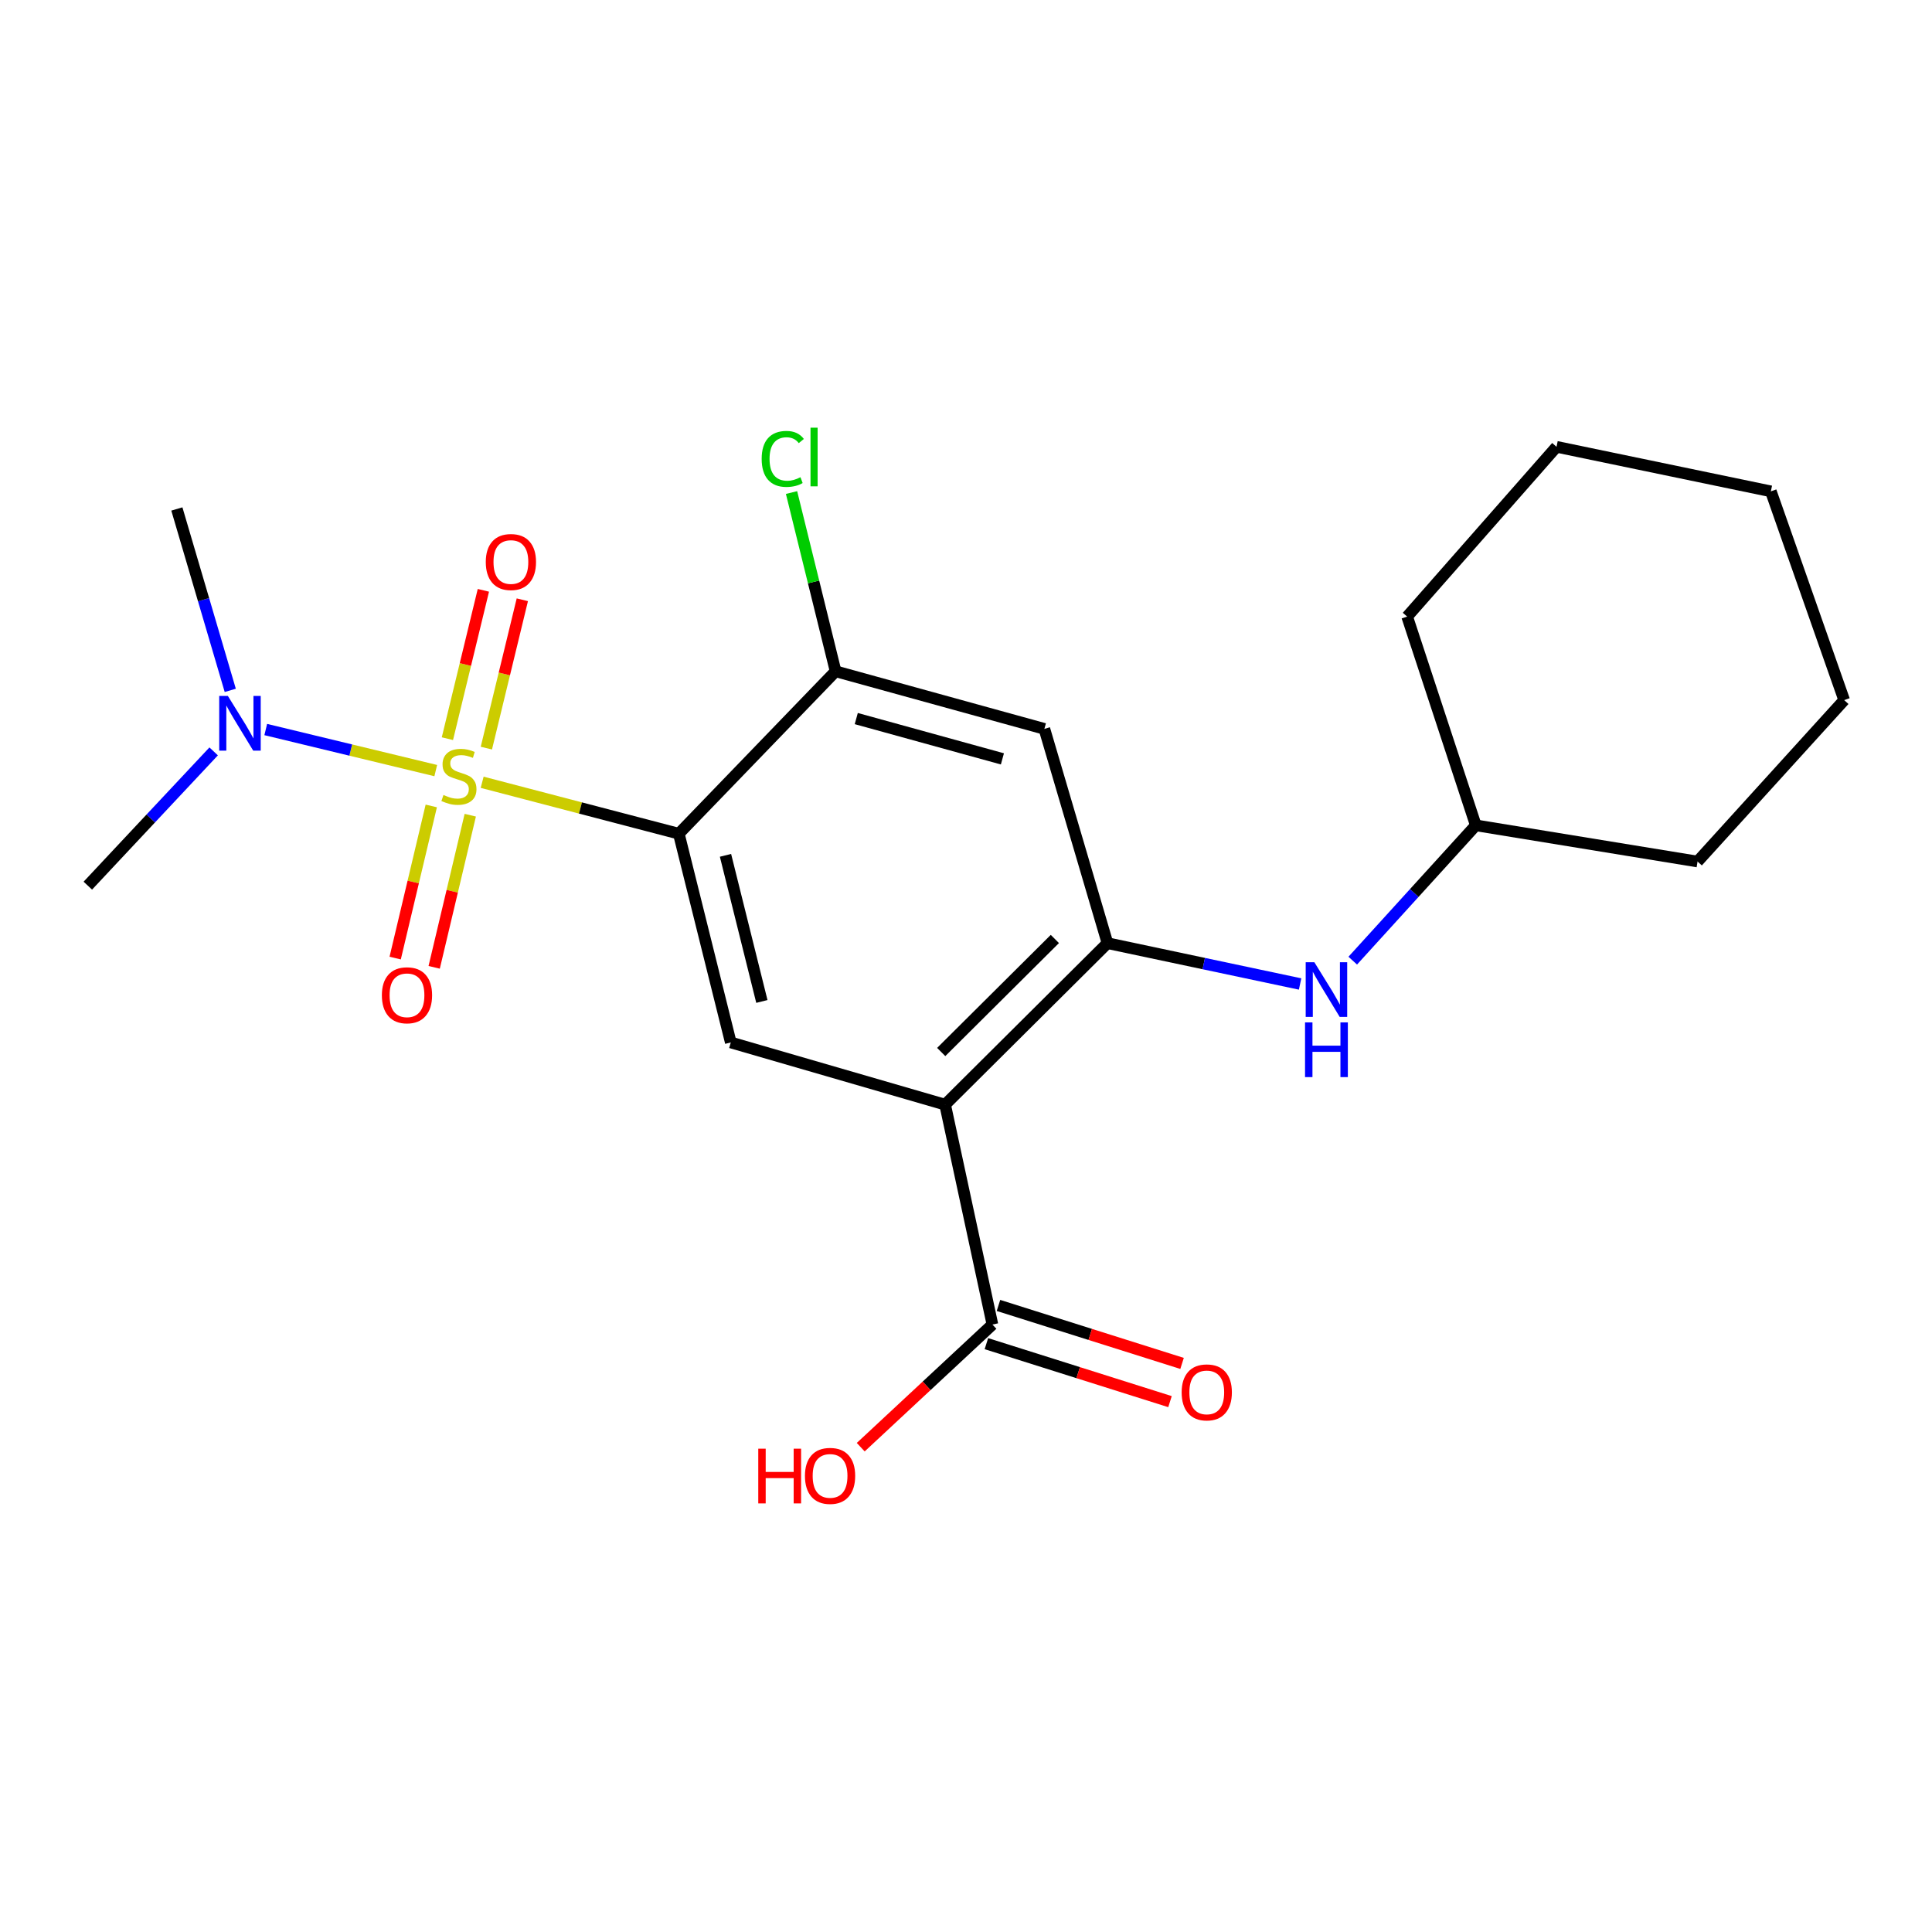 <?xml version='1.0' encoding='iso-8859-1'?>
<svg version='1.1' baseProfile='full'
              xmlns='http://www.w3.org/2000/svg'
                      xmlns:rdkit='http://www.rdkit.org/xml'
                      xmlns:xlink='http://www.w3.org/1999/xlink'
                  xml:space='preserve'
width='1000px' height='1000px' viewBox='0 0 1000 1000'>
<!-- END OF HEADER -->
<rect style='opacity:1.0;fill:#FFFFFF;stroke:none' width='1000' height='1000' x='0' y='0'> </rect>
<path class='bond-0' d='M 249.562,404.9 L 300.457,418.213' style='fill:none;fill-rule:evenodd;stroke:#CCCC00;stroke-width:6px;stroke-linecap:butt;stroke-linejoin:miter;stroke-opacity:1' />
<path class='bond-0' d='M 300.457,418.213 L 351.351,431.525' style='fill:none;fill-rule:evenodd;stroke:#000000;stroke-width:6px;stroke-linecap:butt;stroke-linejoin:miter;stroke-opacity:1' />
<path class='bond-7' d='M 225.547,398.859 L 181.549,388.233' style='fill:none;fill-rule:evenodd;stroke:#CCCC00;stroke-width:6px;stroke-linecap:butt;stroke-linejoin:miter;stroke-opacity:1' />
<path class='bond-7' d='M 181.549,388.233 L 137.551,377.607' style='fill:none;fill-rule:evenodd;stroke:#0000FF;stroke-width:6px;stroke-linecap:butt;stroke-linejoin:miter;stroke-opacity:1' />
<path class='bond-9' d='M 251.738,387.226 L 261.047,348.832' style='fill:none;fill-rule:evenodd;stroke:#CCCC00;stroke-width:6px;stroke-linecap:butt;stroke-linejoin:miter;stroke-opacity:1' />
<path class='bond-9' d='M 261.047,348.832 L 270.356,310.438' style='fill:none;fill-rule:evenodd;stroke:#FF0000;stroke-width:6px;stroke-linecap:butt;stroke-linejoin:miter;stroke-opacity:1' />
<path class='bond-9' d='M 231.577,382.338 L 240.886,343.944' style='fill:none;fill-rule:evenodd;stroke:#CCCC00;stroke-width:6px;stroke-linecap:butt;stroke-linejoin:miter;stroke-opacity:1' />
<path class='bond-9' d='M 240.886,343.944 L 250.195,305.55' style='fill:none;fill-rule:evenodd;stroke:#FF0000;stroke-width:6px;stroke-linecap:butt;stroke-linejoin:miter;stroke-opacity:1' />
<path class='bond-10' d='M 223.228,417.153 L 213.885,456.527' style='fill:none;fill-rule:evenodd;stroke:#CCCC00;stroke-width:6px;stroke-linecap:butt;stroke-linejoin:miter;stroke-opacity:1' />
<path class='bond-10' d='M 213.885,456.527 L 204.542,495.901' style='fill:none;fill-rule:evenodd;stroke:#FF0000;stroke-width:6px;stroke-linecap:butt;stroke-linejoin:miter;stroke-opacity:1' />
<path class='bond-10' d='M 243.412,421.942 L 234.069,461.316' style='fill:none;fill-rule:evenodd;stroke:#CCCC00;stroke-width:6px;stroke-linecap:butt;stroke-linejoin:miter;stroke-opacity:1' />
<path class='bond-10' d='M 234.069,461.316 L 224.726,500.69' style='fill:none;fill-rule:evenodd;stroke:#FF0000;stroke-width:6px;stroke-linecap:butt;stroke-linejoin:miter;stroke-opacity:1' />
<path class='bond-3' d='M 351.351,431.525 L 378.25,539.572' style='fill:none;fill-rule:evenodd;stroke:#000000;stroke-width:6px;stroke-linecap:butt;stroke-linejoin:miter;stroke-opacity:1' />
<path class='bond-3' d='M 375.516,442.72 L 394.346,518.353' style='fill:none;fill-rule:evenodd;stroke:#000000;stroke-width:6px;stroke-linecap:butt;stroke-linejoin:miter;stroke-opacity:1' />
<path class='bond-4' d='M 351.351,431.525 L 432.51,347.462' style='fill:none;fill-rule:evenodd;stroke:#000000;stroke-width:6px;stroke-linecap:butt;stroke-linejoin:miter;stroke-opacity:1' />
<path class='bond-1' d='M 489.19,571.761 L 378.25,539.572' style='fill:none;fill-rule:evenodd;stroke:#000000;stroke-width:6px;stroke-linecap:butt;stroke-linejoin:miter;stroke-opacity:1' />
<path class='bond-6' d='M 489.19,571.761 L 513.68,685.582' style='fill:none;fill-rule:evenodd;stroke:#000000;stroke-width:6px;stroke-linecap:butt;stroke-linejoin:miter;stroke-opacity:1' />
<path class='bond-22' d='M 489.19,571.761 L 573.23,488.182' style='fill:none;fill-rule:evenodd;stroke:#000000;stroke-width:6px;stroke-linecap:butt;stroke-linejoin:miter;stroke-opacity:1' />
<path class='bond-22' d='M 487.167,544.515 L 545.995,486.01' style='fill:none;fill-rule:evenodd;stroke:#000000;stroke-width:6px;stroke-linecap:butt;stroke-linejoin:miter;stroke-opacity:1' />
<path class='bond-2' d='M 573.23,488.182 L 540.568,377.265' style='fill:none;fill-rule:evenodd;stroke:#000000;stroke-width:6px;stroke-linecap:butt;stroke-linejoin:miter;stroke-opacity:1' />
<path class='bond-8' d='M 573.23,488.182 L 623.08,498.746' style='fill:none;fill-rule:evenodd;stroke:#000000;stroke-width:6px;stroke-linecap:butt;stroke-linejoin:miter;stroke-opacity:1' />
<path class='bond-8' d='M 623.08,498.746 L 672.93,509.31' style='fill:none;fill-rule:evenodd;stroke:#0000FF;stroke-width:6px;stroke-linecap:butt;stroke-linejoin:miter;stroke-opacity:1' />
<path class='bond-5' d='M 432.51,347.462 L 540.568,377.265' style='fill:none;fill-rule:evenodd;stroke:#000000;stroke-width:6px;stroke-linecap:butt;stroke-linejoin:miter;stroke-opacity:1' />
<path class='bond-5' d='M 443.203,371.931 L 518.843,392.793' style='fill:none;fill-rule:evenodd;stroke:#000000;stroke-width:6px;stroke-linecap:butt;stroke-linejoin:miter;stroke-opacity:1' />
<path class='bond-12' d='M 432.51,347.462 L 421.103,301.202' style='fill:none;fill-rule:evenodd;stroke:#000000;stroke-width:6px;stroke-linecap:butt;stroke-linejoin:miter;stroke-opacity:1' />
<path class='bond-12' d='M 421.103,301.202 L 409.697,254.941' style='fill:none;fill-rule:evenodd;stroke:#00CC00;stroke-width:6px;stroke-linecap:butt;stroke-linejoin:miter;stroke-opacity:1' />
<path class='bond-11' d='M 510.556,695.473 L 558.072,710.479' style='fill:none;fill-rule:evenodd;stroke:#000000;stroke-width:6px;stroke-linecap:butt;stroke-linejoin:miter;stroke-opacity:1' />
<path class='bond-11' d='M 558.072,710.479 L 605.587,725.485' style='fill:none;fill-rule:evenodd;stroke:#FF0000;stroke-width:6px;stroke-linecap:butt;stroke-linejoin:miter;stroke-opacity:1' />
<path class='bond-11' d='M 516.804,675.691 L 564.319,690.697' style='fill:none;fill-rule:evenodd;stroke:#000000;stroke-width:6px;stroke-linecap:butt;stroke-linejoin:miter;stroke-opacity:1' />
<path class='bond-11' d='M 564.319,690.697 L 611.835,705.703' style='fill:none;fill-rule:evenodd;stroke:#FF0000;stroke-width:6px;stroke-linecap:butt;stroke-linejoin:miter;stroke-opacity:1' />
<path class='bond-13' d='M 513.68,685.582 L 479.595,717.32' style='fill:none;fill-rule:evenodd;stroke:#000000;stroke-width:6px;stroke-linecap:butt;stroke-linejoin:miter;stroke-opacity:1' />
<path class='bond-13' d='M 479.595,717.32 L 445.511,749.058' style='fill:none;fill-rule:evenodd;stroke:#FF0000;stroke-width:6px;stroke-linecap:butt;stroke-linejoin:miter;stroke-opacity:1' />
<path class='bond-15' d='M 119.185,357.333 L 105.364,310.389' style='fill:none;fill-rule:evenodd;stroke:#0000FF;stroke-width:6px;stroke-linecap:butt;stroke-linejoin:miter;stroke-opacity:1' />
<path class='bond-15' d='M 105.364,310.389 L 91.543,263.445' style='fill:none;fill-rule:evenodd;stroke:#000000;stroke-width:6px;stroke-linecap:butt;stroke-linejoin:miter;stroke-opacity:1' />
<path class='bond-16' d='M 110.586,388.916 L 78.02,423.664' style='fill:none;fill-rule:evenodd;stroke:#0000FF;stroke-width:6px;stroke-linecap:butt;stroke-linejoin:miter;stroke-opacity:1' />
<path class='bond-16' d='M 78.02,423.664 L 45.455,458.413' style='fill:none;fill-rule:evenodd;stroke:#000000;stroke-width:6px;stroke-linecap:butt;stroke-linejoin:miter;stroke-opacity:1' />
<path class='bond-14' d='M 700.179,497.232 L 732.028,462.212' style='fill:none;fill-rule:evenodd;stroke:#0000FF;stroke-width:6px;stroke-linecap:butt;stroke-linejoin:miter;stroke-opacity:1' />
<path class='bond-14' d='M 732.028,462.212 L 763.876,427.192' style='fill:none;fill-rule:evenodd;stroke:#000000;stroke-width:6px;stroke-linecap:butt;stroke-linejoin:miter;stroke-opacity:1' />
<path class='bond-17' d='M 763.876,427.192 L 878.653,445.931' style='fill:none;fill-rule:evenodd;stroke:#000000;stroke-width:6px;stroke-linecap:butt;stroke-linejoin:miter;stroke-opacity:1' />
<path class='bond-18' d='M 763.876,427.192 L 728.345,319.156' style='fill:none;fill-rule:evenodd;stroke:#000000;stroke-width:6px;stroke-linecap:butt;stroke-linejoin:miter;stroke-opacity:1' />
<path class='bond-20' d='M 878.653,445.931 L 954.545,362.375' style='fill:none;fill-rule:evenodd;stroke:#000000;stroke-width:6px;stroke-linecap:butt;stroke-linejoin:miter;stroke-opacity:1' />
<path class='bond-19' d='M 728.345,319.156 L 805.654,231.267' style='fill:none;fill-rule:evenodd;stroke:#000000;stroke-width:6px;stroke-linecap:butt;stroke-linejoin:miter;stroke-opacity:1' />
<path class='bond-21' d='M 805.654,231.267 L 916.594,254.317' style='fill:none;fill-rule:evenodd;stroke:#000000;stroke-width:6px;stroke-linecap:butt;stroke-linejoin:miter;stroke-opacity:1' />
<path class='bond-23' d='M 954.545,362.375 L 916.594,254.317' style='fill:none;fill-rule:evenodd;stroke:#000000;stroke-width:6px;stroke-linecap:butt;stroke-linejoin:miter;stroke-opacity:1' />
<path  class='atom-0' d='M 229.541 411.476
Q 229.861 411.596, 231.181 412.156
Q 232.501 412.716, 233.941 413.076
Q 235.421 413.396, 236.861 413.396
Q 239.541 413.396, 241.101 412.116
Q 242.661 410.796, 242.661 408.516
Q 242.661 406.956, 241.861 405.996
Q 241.101 405.036, 239.901 404.516
Q 238.701 403.996, 236.701 403.396
Q 234.181 402.636, 232.661 401.916
Q 231.181 401.196, 230.101 399.676
Q 229.061 398.156, 229.061 395.596
Q 229.061 392.036, 231.461 389.836
Q 233.901 387.636, 238.701 387.636
Q 241.981 387.636, 245.701 389.196
L 244.781 392.276
Q 241.381 390.876, 238.821 390.876
Q 236.061 390.876, 234.541 392.036
Q 233.021 393.156, 233.061 395.116
Q 233.061 396.636, 233.821 397.556
Q 234.621 398.476, 235.741 398.996
Q 236.901 399.516, 238.821 400.116
Q 241.381 400.916, 242.901 401.716
Q 244.421 402.516, 245.501 404.156
Q 246.621 405.756, 246.621 408.516
Q 246.621 412.436, 243.981 414.556
Q 241.381 416.636, 237.021 416.636
Q 234.501 416.636, 232.581 416.076
Q 230.701 415.556, 228.461 414.636
L 229.541 411.476
' fill='#CCCC00'/>
<path  class='atom-8' d='M 117.945 360.224
L 127.225 375.224
Q 128.145 376.704, 129.625 379.384
Q 131.105 382.064, 131.185 382.224
L 131.185 360.224
L 134.945 360.224
L 134.945 388.544
L 131.065 388.544
L 121.105 372.144
Q 119.945 370.224, 118.705 368.024
Q 117.505 365.824, 117.145 365.144
L 117.145 388.544
L 113.465 388.544
L 113.465 360.224
L 117.945 360.224
' fill='#0000FF'/>
<path  class='atom-9' d='M 680.306 498.04
L 689.586 513.04
Q 690.506 514.52, 691.986 517.2
Q 693.466 519.88, 693.546 520.04
L 693.546 498.04
L 697.306 498.04
L 697.306 526.36
L 693.426 526.36
L 683.466 509.96
Q 682.306 508.04, 681.066 505.84
Q 679.866 503.64, 679.506 502.96
L 679.506 526.36
L 675.826 526.36
L 675.826 498.04
L 680.306 498.04
' fill='#0000FF'/>
<path  class='atom-9' d='M 675.486 529.192
L 679.326 529.192
L 679.326 541.232
L 693.806 541.232
L 693.806 529.192
L 697.646 529.192
L 697.646 557.512
L 693.806 557.512
L 693.806 544.432
L 679.326 544.432
L 679.326 557.512
L 675.486 557.512
L 675.486 529.192
' fill='#0000FF'/>
<path  class='atom-10' d='M 251.441 290.896
Q 251.441 284.096, 254.801 280.296
Q 258.161 276.496, 264.441 276.496
Q 270.721 276.496, 274.081 280.296
Q 277.441 284.096, 277.441 290.896
Q 277.441 297.776, 274.041 301.696
Q 270.641 305.576, 264.441 305.576
Q 258.201 305.576, 254.801 301.696
Q 251.441 297.816, 251.441 290.896
M 264.441 302.376
Q 268.761 302.376, 271.081 299.496
Q 273.441 296.576, 273.441 290.896
Q 273.441 285.336, 271.081 282.536
Q 268.761 279.696, 264.441 279.696
Q 260.121 279.696, 257.761 282.496
Q 255.441 285.296, 255.441 290.896
Q 255.441 296.616, 257.761 299.496
Q 260.121 302.376, 264.441 302.376
' fill='#FF0000'/>
<path  class='atom-11' d='M 197.654 515.15
Q 197.654 508.35, 201.014 504.55
Q 204.374 500.75, 210.654 500.75
Q 216.934 500.75, 220.294 504.55
Q 223.654 508.35, 223.654 515.15
Q 223.654 522.03, 220.254 525.95
Q 216.854 529.83, 210.654 529.83
Q 204.414 529.83, 201.014 525.95
Q 197.654 522.07, 197.654 515.15
M 210.654 526.63
Q 214.974 526.63, 217.294 523.75
Q 219.654 520.83, 219.654 515.15
Q 219.654 509.59, 217.294 506.79
Q 214.974 503.95, 210.654 503.95
Q 206.334 503.95, 203.974 506.75
Q 201.654 509.55, 201.654 515.15
Q 201.654 520.87, 203.974 523.75
Q 206.334 526.63, 210.654 526.63
' fill='#FF0000'/>
<path  class='atom-12' d='M 611.62 720.698
Q 611.62 713.898, 614.98 710.098
Q 618.34 706.298, 624.62 706.298
Q 630.9 706.298, 634.26 710.098
Q 637.62 713.898, 637.62 720.698
Q 637.62 727.578, 634.22 731.498
Q 630.82 735.378, 624.62 735.378
Q 618.38 735.378, 614.98 731.498
Q 611.62 727.618, 611.62 720.698
M 624.62 732.178
Q 628.94 732.178, 631.26 729.298
Q 633.62 726.378, 633.62 720.698
Q 633.62 715.138, 631.26 712.338
Q 628.94 709.498, 624.62 709.498
Q 620.3 709.498, 617.94 712.298
Q 615.62 715.098, 615.62 720.698
Q 615.62 726.418, 617.94 729.298
Q 620.3 732.178, 624.62 732.178
' fill='#FF0000'/>
<path  class='atom-13' d='M 394.241 237.525
Q 394.241 230.485, 397.521 226.805
Q 400.841 223.085, 407.121 223.085
Q 412.961 223.085, 416.081 227.205
L 413.441 229.365
Q 411.161 226.365, 407.121 226.365
Q 402.841 226.365, 400.561 229.245
Q 398.321 232.085, 398.321 237.525
Q 398.321 243.125, 400.641 246.005
Q 403.001 248.885, 407.561 248.885
Q 410.681 248.885, 414.321 247.005
L 415.441 250.005
Q 413.961 250.965, 411.721 251.525
Q 409.481 252.085, 407.001 252.085
Q 400.841 252.085, 397.521 248.325
Q 394.241 244.565, 394.241 237.525
' fill='#00CC00'/>
<path  class='atom-13' d='M 419.521 221.365
L 423.201 221.365
L 423.201 251.725
L 419.521 251.725
L 419.521 221.365
' fill='#00CC00'/>
<path  class='atom-14' d='M 392.48 749.836
L 396.32 749.836
L 396.32 761.876
L 410.8 761.876
L 410.8 749.836
L 414.64 749.836
L 414.64 778.156
L 410.8 778.156
L 410.8 765.076
L 396.32 765.076
L 396.32 778.156
L 392.48 778.156
L 392.48 749.836
' fill='#FF0000'/>
<path  class='atom-14' d='M 416.64 763.916
Q 416.64 757.116, 420 753.316
Q 423.36 749.516, 429.64 749.516
Q 435.92 749.516, 439.28 753.316
Q 442.64 757.116, 442.64 763.916
Q 442.64 770.796, 439.24 774.716
Q 435.84 778.596, 429.64 778.596
Q 423.4 778.596, 420 774.716
Q 416.64 770.836, 416.64 763.916
M 429.64 775.396
Q 433.96 775.396, 436.28 772.516
Q 438.64 769.596, 438.64 763.916
Q 438.64 758.356, 436.28 755.556
Q 433.96 752.716, 429.64 752.716
Q 425.32 752.716, 422.96 755.516
Q 420.64 758.316, 420.64 763.916
Q 420.64 769.636, 422.96 772.516
Q 425.32 775.396, 429.64 775.396
' fill='#FF0000'/>
</svg>
